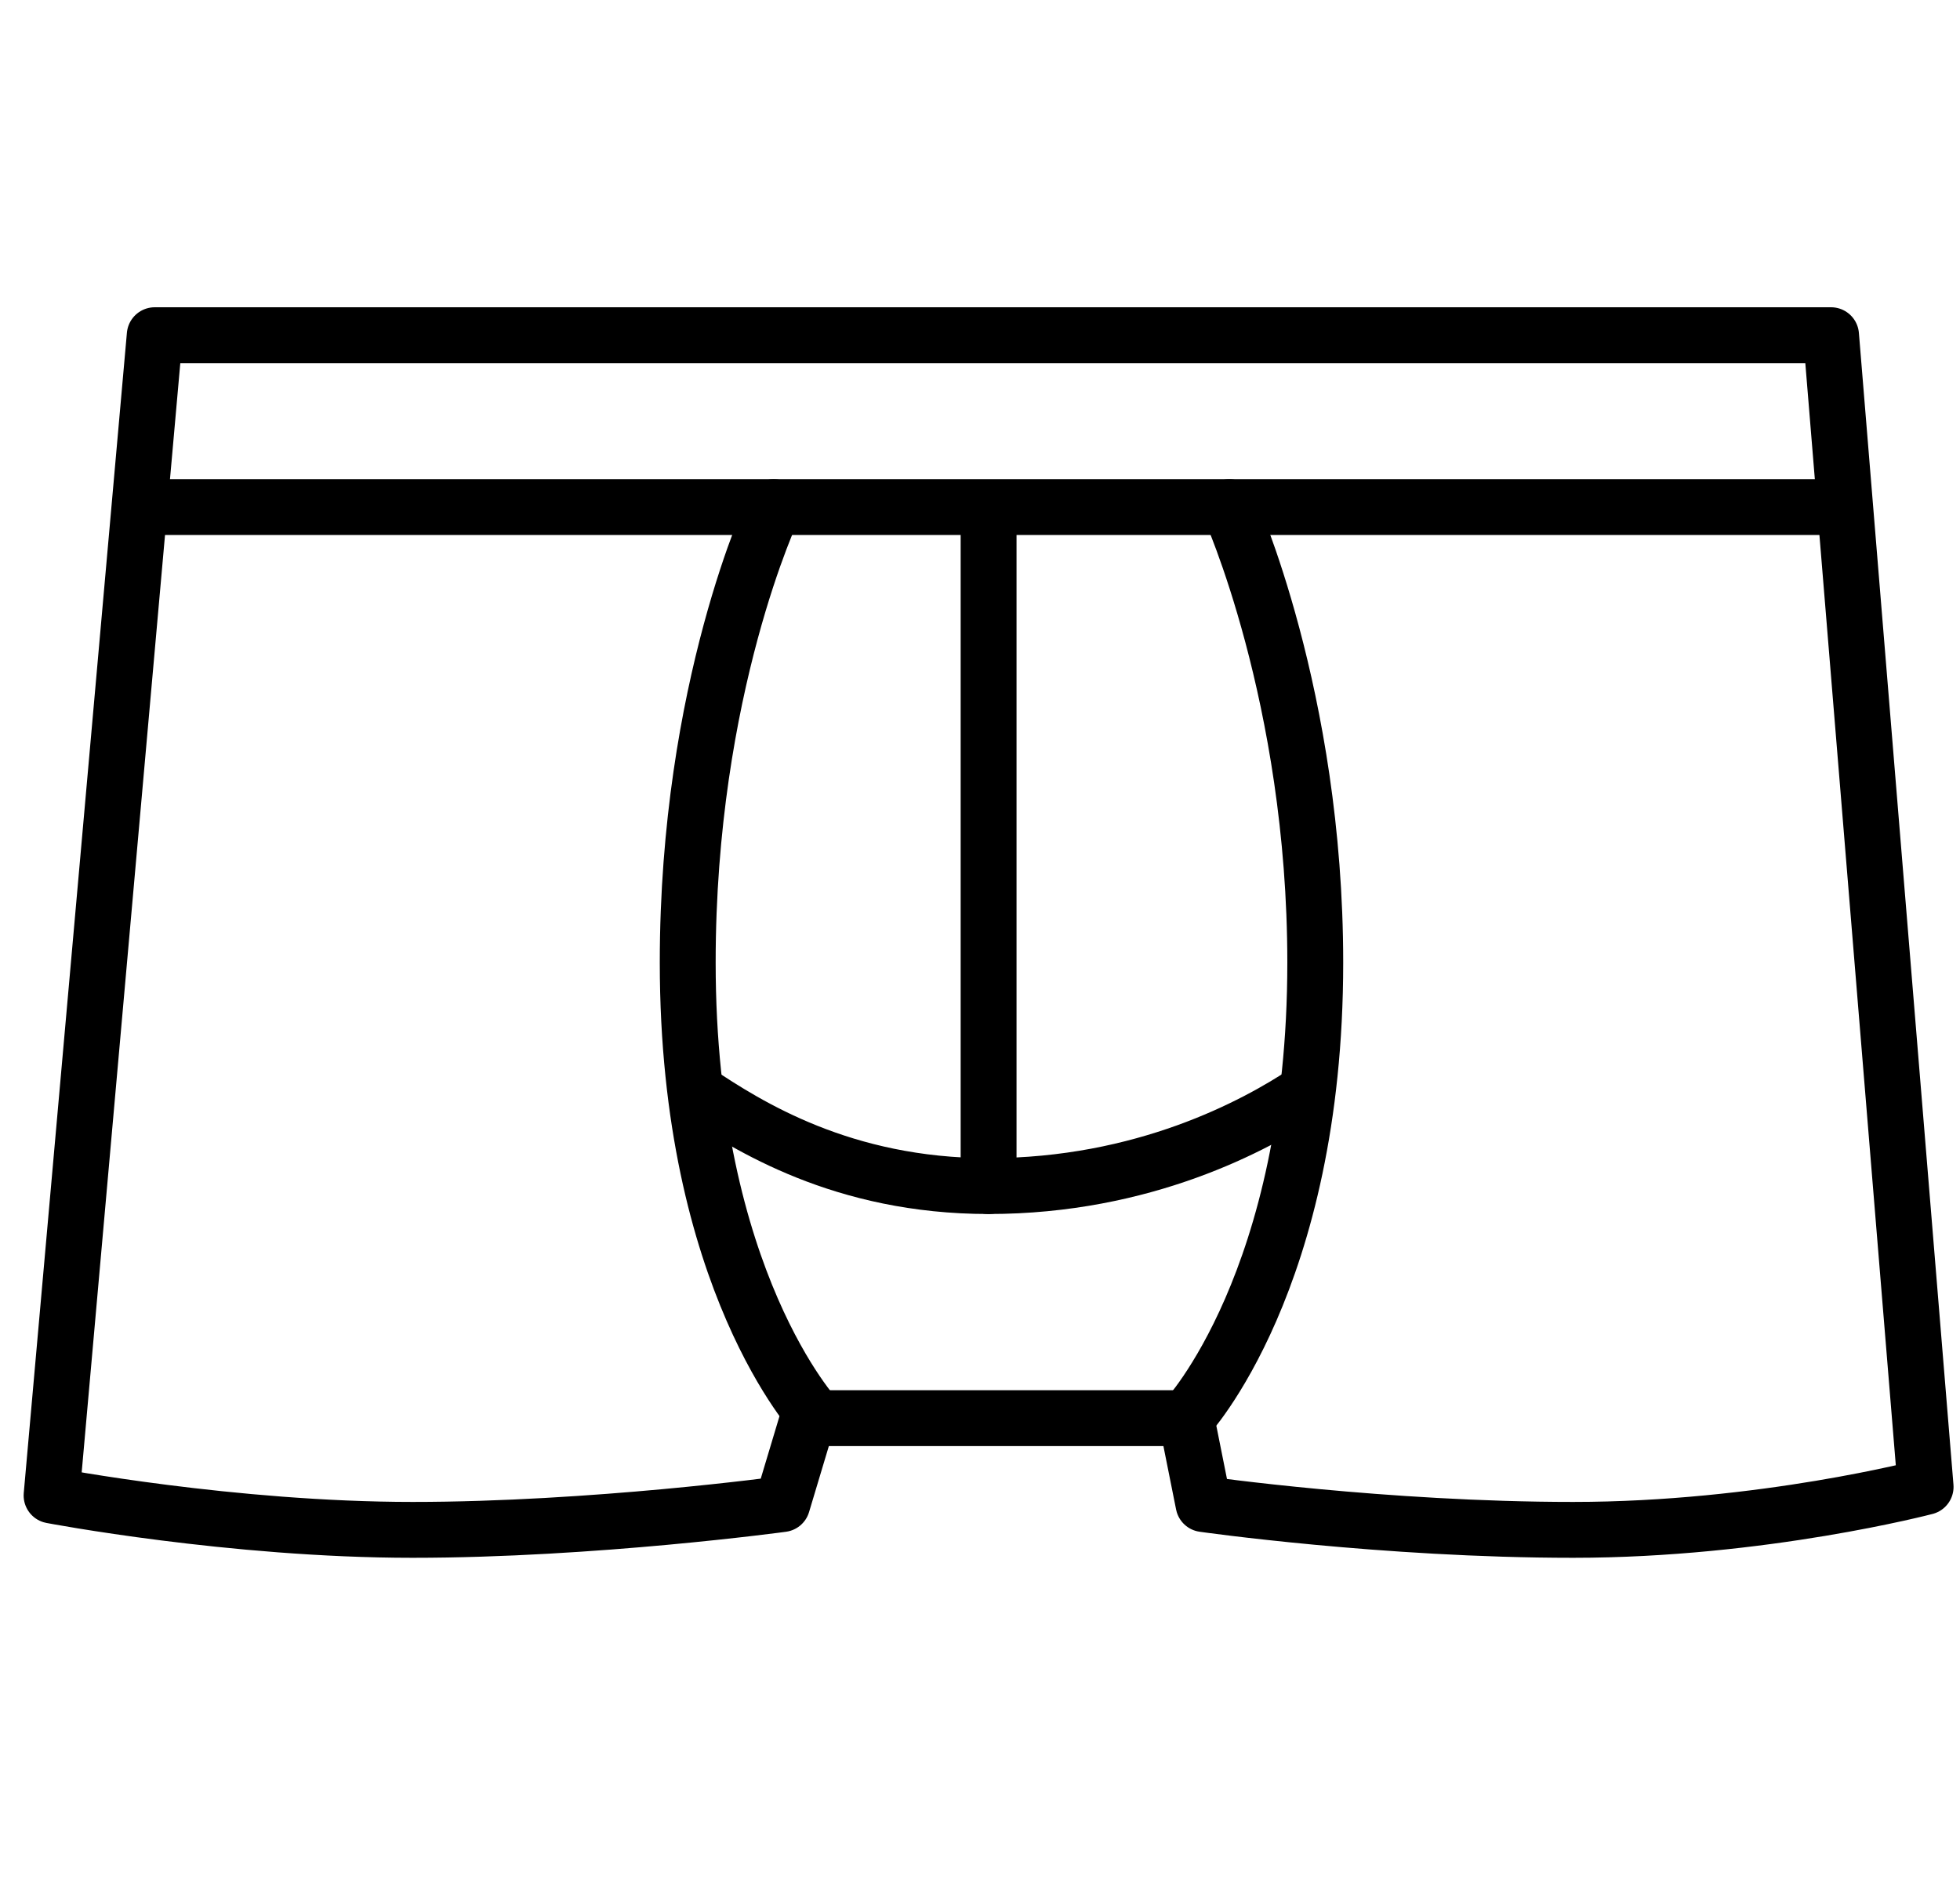 <svg xml:space="preserve" style="enable-background:new 0 0 22.8 21.9;" viewBox="0 0 22.8 21.9" y="0px" x="0px" xmlns:xlink="http://www.w3.org/1999/xlink" xmlns="http://www.w3.org/2000/svg" id="Layer_1" version="1.1">
<style type="text/css">
	.st0{fill:none;stroke:#000000;stroke-width:0.65;stroke-linecap:round;stroke-linejoin:round;stroke-miterlimit:10;}
</style>
<g>
	<g>
		<path d="M9.4,16.5l-0.3,1c0,0-2.2,0.3-4.3,0.3s-4.2-0.4-4.2-0.4L1.8,3.9h19.5l1.1,13.4c0,0-1.9,0.5-4.1,0.5
			S14,17.5,14,17.5l-0.2-1H9.4z" class="st0"></path>
		<line y2="5.9" x2="21.4" y1="5.9" x1="1.7" class="st0"></line>
		<line y2="13.8" x2="11.5" y1="6" x1="11.5" class="st0"></line>
		<path d="M13.8,16.5c0,0,1.5-1.6,1.5-5.3c0-3.1-1-5.3-1-5.3" class="st0"></path>
		<path d="M9.5,16.5c0,0-1.5-1.6-1.5-5.3C8,8,9,5.9,9,5.9" class="st0"></path>
	</g>
	<path d="M8.1,12.7c0.6,0.4,1.7,1.1,3.4,1.1c1.8,0,3.1-0.7,3.7-1.1" class="st0"></path>
</g>
</svg>
